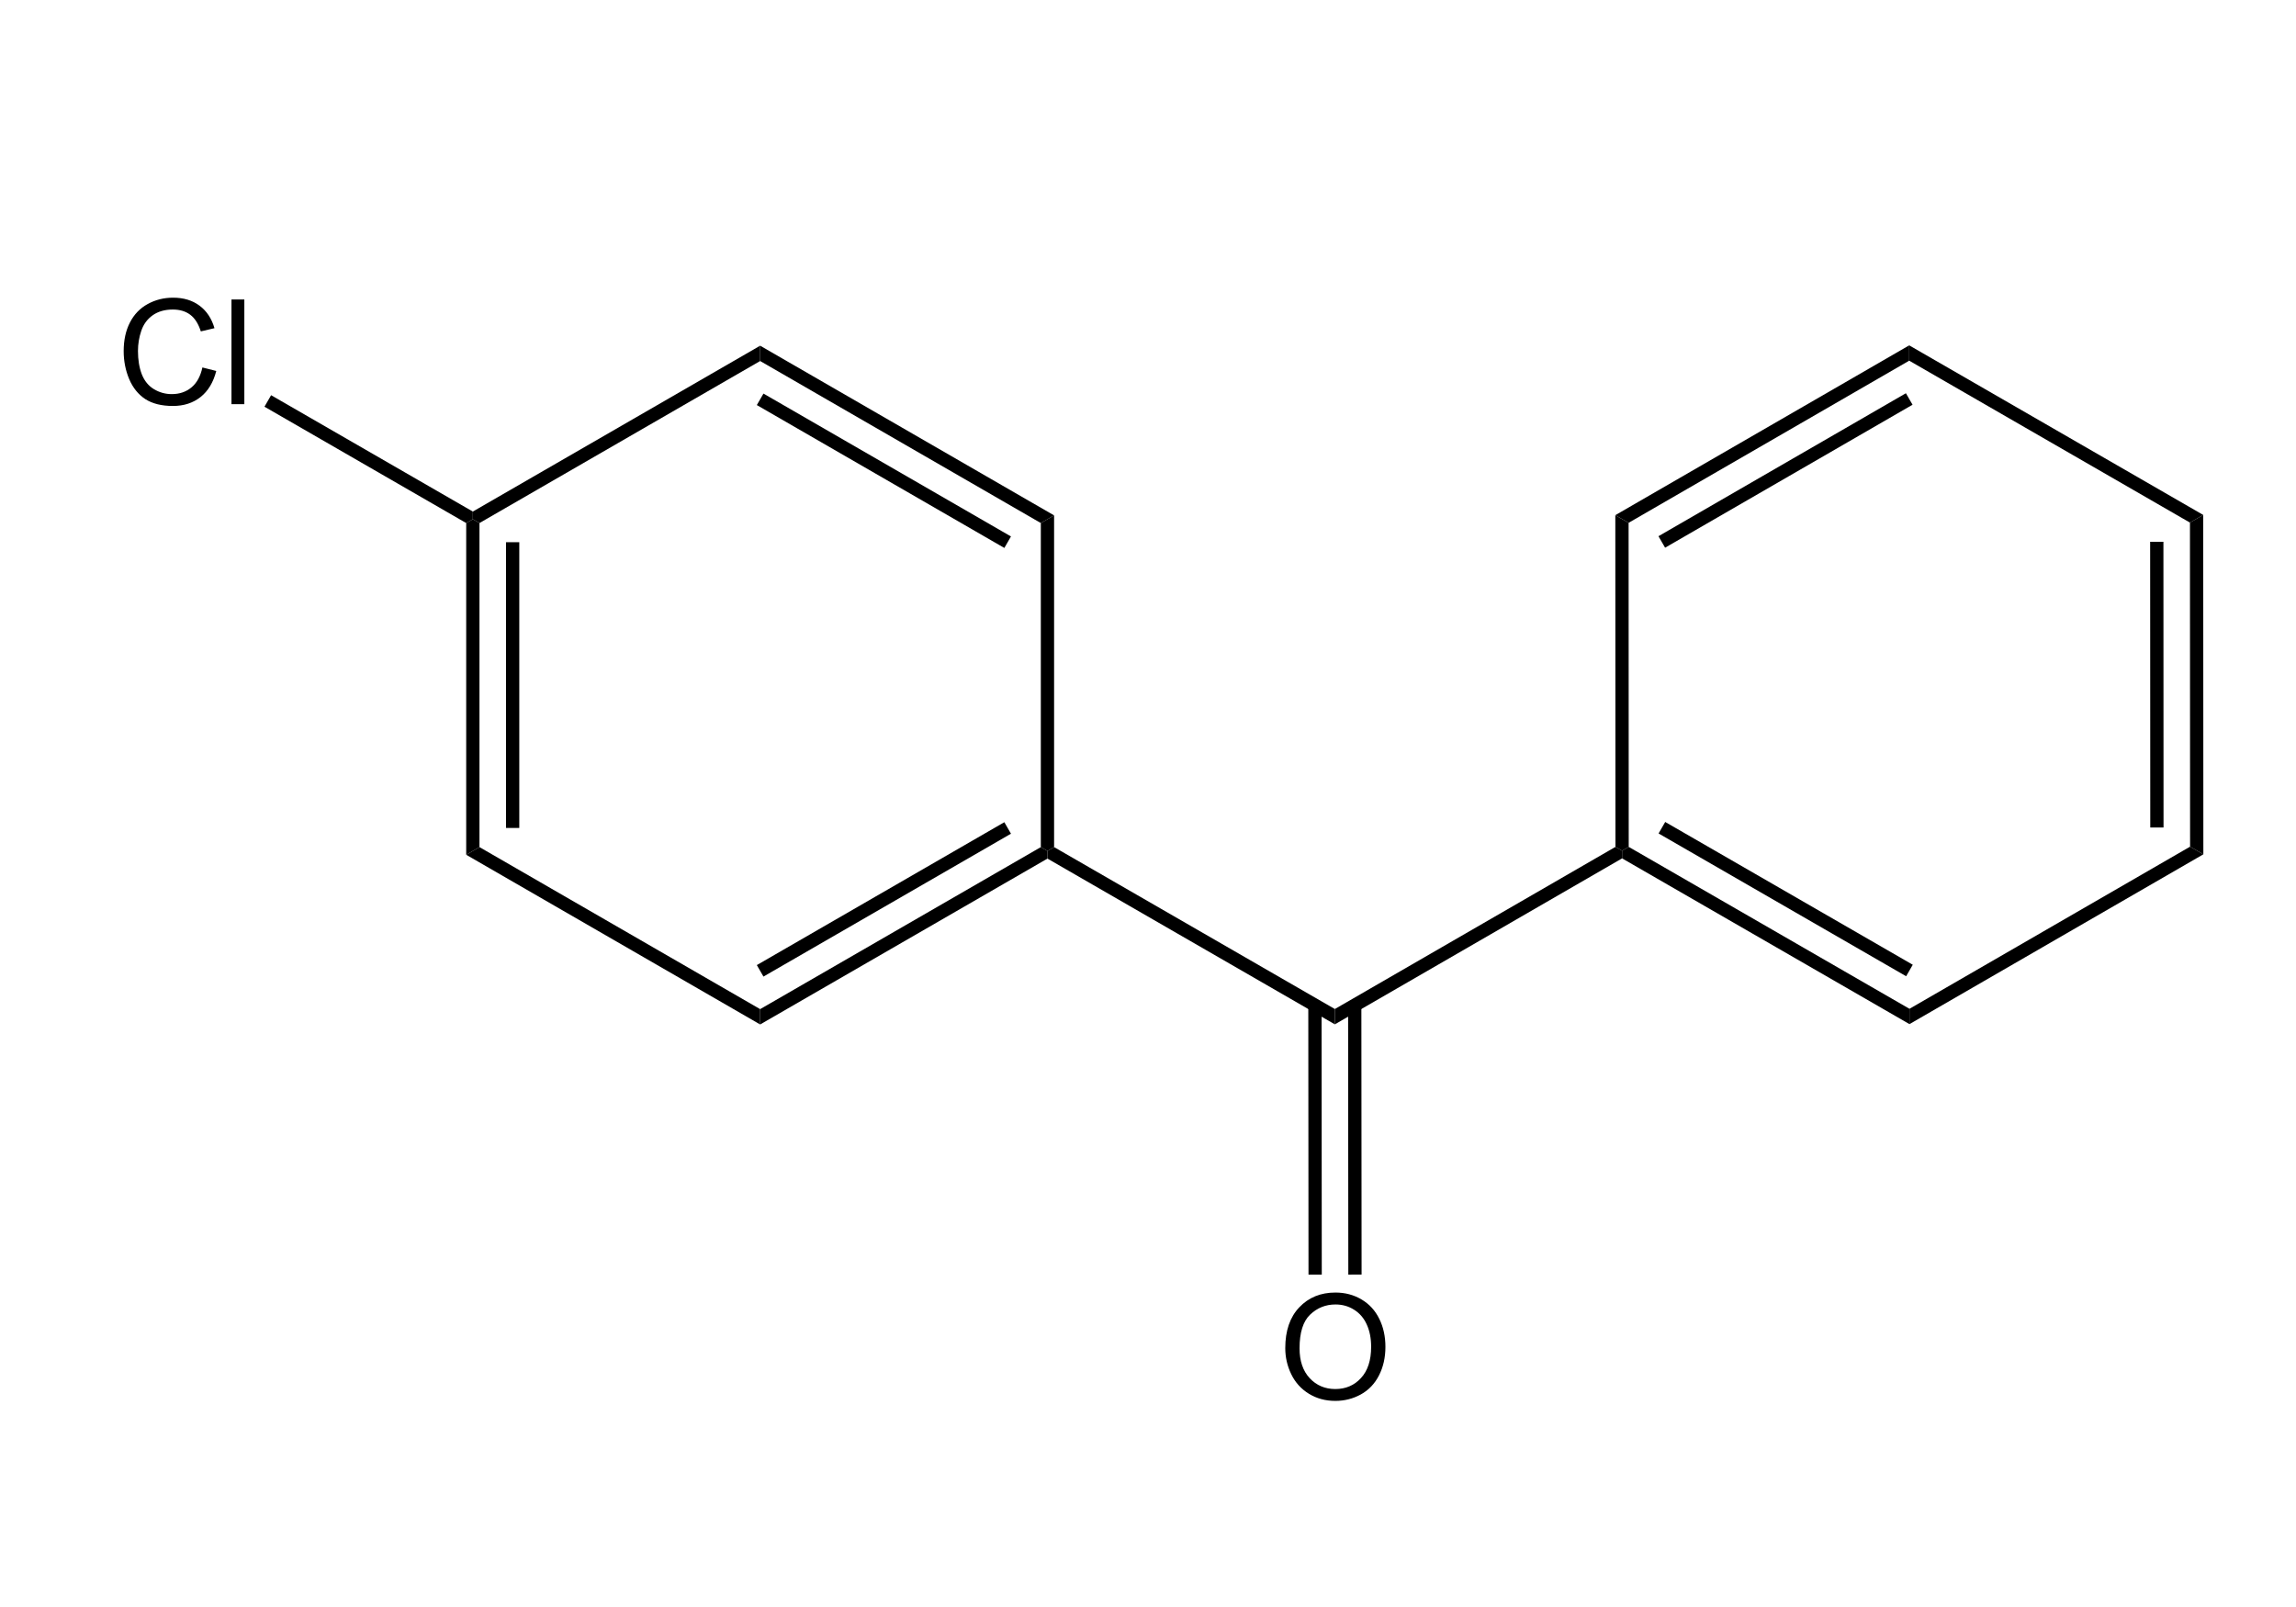 <svg width="500" height="350" viewBox="0 0 500 350" fill="none" xmlns="http://www.w3.org/2000/svg">
<g clip-path="url(#clip0_1_264)">
<g clip-path="url(#clip1_1_264)">
<path d="M102.969 111.416L165.538 75.292V76.96V78.629L104.414 113.918L102.969 113.084L102.969 111.416Z" fill="black"/>
<path d="M165.538 75.292L229.551 112.25L228.106 113.084L226.661 113.918L165.538 78.629V76.96V75.292Z" fill="black"/>
<path d="M166.26 85.72L220.159 116.838L219.436 118.089L218.714 119.341L164.815 88.222L165.538 86.971L166.26 85.72Z" fill="black"/>
<path d="M229.551 112.25V184.497L228.106 185.332L226.661 184.498V113.918L228.106 113.084L229.551 112.25Z" fill="black"/>
<path d="M228.106 187L165.537 223.124V221.456V219.787L226.661 184.498L228.106 185.332L228.106 187Z" fill="black"/>
<path d="M220.159 181.578L166.26 212.696L165.537 211.445L164.815 210.193L218.714 179.075L219.436 180.326L220.159 181.578Z" fill="black"/>
<path d="M165.537 223.124L101.524 186.166L102.969 185.332L104.414 184.497L165.537 219.787V221.456V223.124Z" fill="black"/>
<path d="M101.524 186.166V113.919L102.969 113.084L104.414 113.918V184.497L102.969 185.332L101.524 186.166Z" fill="black"/>
<path d="M110.194 180.326V118.09H111.639H113.084V180.326H111.639H110.194Z" fill="black"/>
<path d="M229.551 184.497L290.688 219.762L290.689 221.431L290.689 223.099L228.106 187L228.106 185.332L229.551 184.497Z" fill="black"/>
<path d="M290.688 219.763L351.798 184.449L353.243 185.282L353.243 186.951L290.689 223.099L290.689 221.431L290.688 219.763Z" fill="black"/>
<path d="M296.466 218.926L296.513 277.605L295.068 277.606L293.623 277.607L293.577 218.928L295.021 218.927L296.466 218.926Z" fill="black"/>
<path d="M287.797 218.928L287.843 277.612L286.398 277.613L284.953 277.614L284.907 218.931L286.352 218.929L287.797 218.928Z" fill="black"/>
<path d="M279.893 293.615C279.893 289.83 280.909 286.869 282.942 284.733C284.975 282.586 287.599 281.512 290.814 281.512C292.919 281.512 294.817 282.015 296.507 283.021C298.198 284.027 299.484 285.433 300.365 287.237C301.257 289.031 301.703 291.069 301.703 293.351C301.703 295.663 301.236 297.732 300.303 299.558C299.37 301.383 298.047 302.767 296.336 303.711C294.625 304.645 292.779 305.111 290.798 305.111C288.651 305.111 286.733 304.593 285.042 303.556C283.352 302.519 282.071 301.103 281.2 299.309C280.329 297.515 279.893 295.617 279.893 293.615ZM283.004 293.662C283.004 296.41 283.741 298.578 285.213 300.164C286.696 301.741 288.553 302.529 290.782 302.529C293.054 302.529 294.92 301.73 296.383 300.133C297.855 298.536 298.592 296.27 298.592 293.335C298.592 291.479 298.275 289.861 297.643 288.482C297.021 287.092 296.103 286.019 294.889 285.261C293.686 284.494 292.333 284.11 290.829 284.11C288.693 284.11 286.852 284.847 285.307 286.319C283.772 287.782 283.004 290.229 283.004 293.662Z" fill="black"/>
<path d="M351.798 184.449L351.769 112.201L353.214 113.035L354.66 113.868L354.687 184.448L353.243 185.282L351.798 184.449Z" fill="black"/>
<path d="M351.769 112.201L415.768 75.218L415.769 76.886L415.769 78.555L354.66 113.868L353.214 113.035L351.769 112.201Z" fill="black"/>
<path d="M361.163 116.786L415.05 85.646L415.772 86.897L416.495 88.148L362.609 119.288L361.886 118.037L361.163 116.786Z" fill="black"/>
<path d="M415.768 75.218L479.796 112.151L478.351 112.985L476.907 113.82L415.769 78.555L415.769 76.886L415.768 75.218Z" fill="black"/>
<path d="M479.796 112.151L479.825 186.067L478.38 185.233L476.934 184.4L476.907 113.82L478.351 112.985L479.796 112.151Z" fill="black"/>
<path d="M471.128 117.994L471.153 180.231L469.708 180.231L468.263 180.232L468.238 117.995L469.683 117.994L471.128 117.994Z" fill="black"/>
<path d="M479.825 186.067L415.826 223.05L415.825 221.382L415.825 219.713L476.934 184.399L478.38 185.233L479.825 186.067Z" fill="black"/>
<path d="M415.826 223.05L353.243 186.951L353.243 185.282L354.687 184.448L415.825 219.713L415.825 221.382L415.826 223.05Z" fill="black"/>
<path d="M415.1 212.622L361.189 181.525L361.911 180.274L362.633 179.022L416.544 210.119L415.822 211.371L415.1 212.622Z" fill="black"/>
<path d="M101.524 113.919L57.594 88.578L58.316 87.327L59.038 86.075L102.969 111.416L102.969 113.084L101.524 113.919Z" fill="black"/>
<path d="M44.077 80.033L47.095 80.795C46.462 83.273 45.322 85.166 43.673 86.473C42.034 87.769 40.027 88.417 37.652 88.417C35.194 88.417 33.193 87.92 31.648 86.924C30.113 85.918 28.941 84.466 28.132 82.568C27.333 80.67 26.934 78.632 26.934 76.455C26.934 74.08 27.385 72.011 28.288 70.248C29.2 68.474 30.491 67.131 32.161 66.219C33.841 65.296 35.687 64.834 37.699 64.834C39.981 64.834 41.899 65.415 43.455 66.576C45.011 67.738 46.094 69.371 46.706 71.477L43.735 72.177C43.206 70.517 42.438 69.309 41.432 68.552C40.426 67.795 39.161 67.416 37.637 67.416C35.884 67.416 34.417 67.836 33.234 68.677C32.062 69.516 31.238 70.647 30.761 72.068C30.284 73.478 30.045 74.935 30.045 76.439C30.045 78.378 30.325 80.074 30.885 81.526C31.456 82.968 32.337 84.046 33.53 84.762C34.723 85.477 36.014 85.835 37.403 85.835C39.094 85.835 40.525 85.348 41.697 84.373C42.869 83.398 43.662 81.951 44.077 80.033ZM50.408 88.028V65.223H53.209V88.028H50.408Z" fill="black"/>
</g>
</g>
<defs>
<clipPath id="clip0_1_264">
<rect width="500" height="350" fill="white"/>
</clipPath>
<clipPath id="clip1_1_264">
<rect width="525" height="268.378" fill="white" transform="translate(0 63)"/>
</clipPath>
</defs>
</svg>
